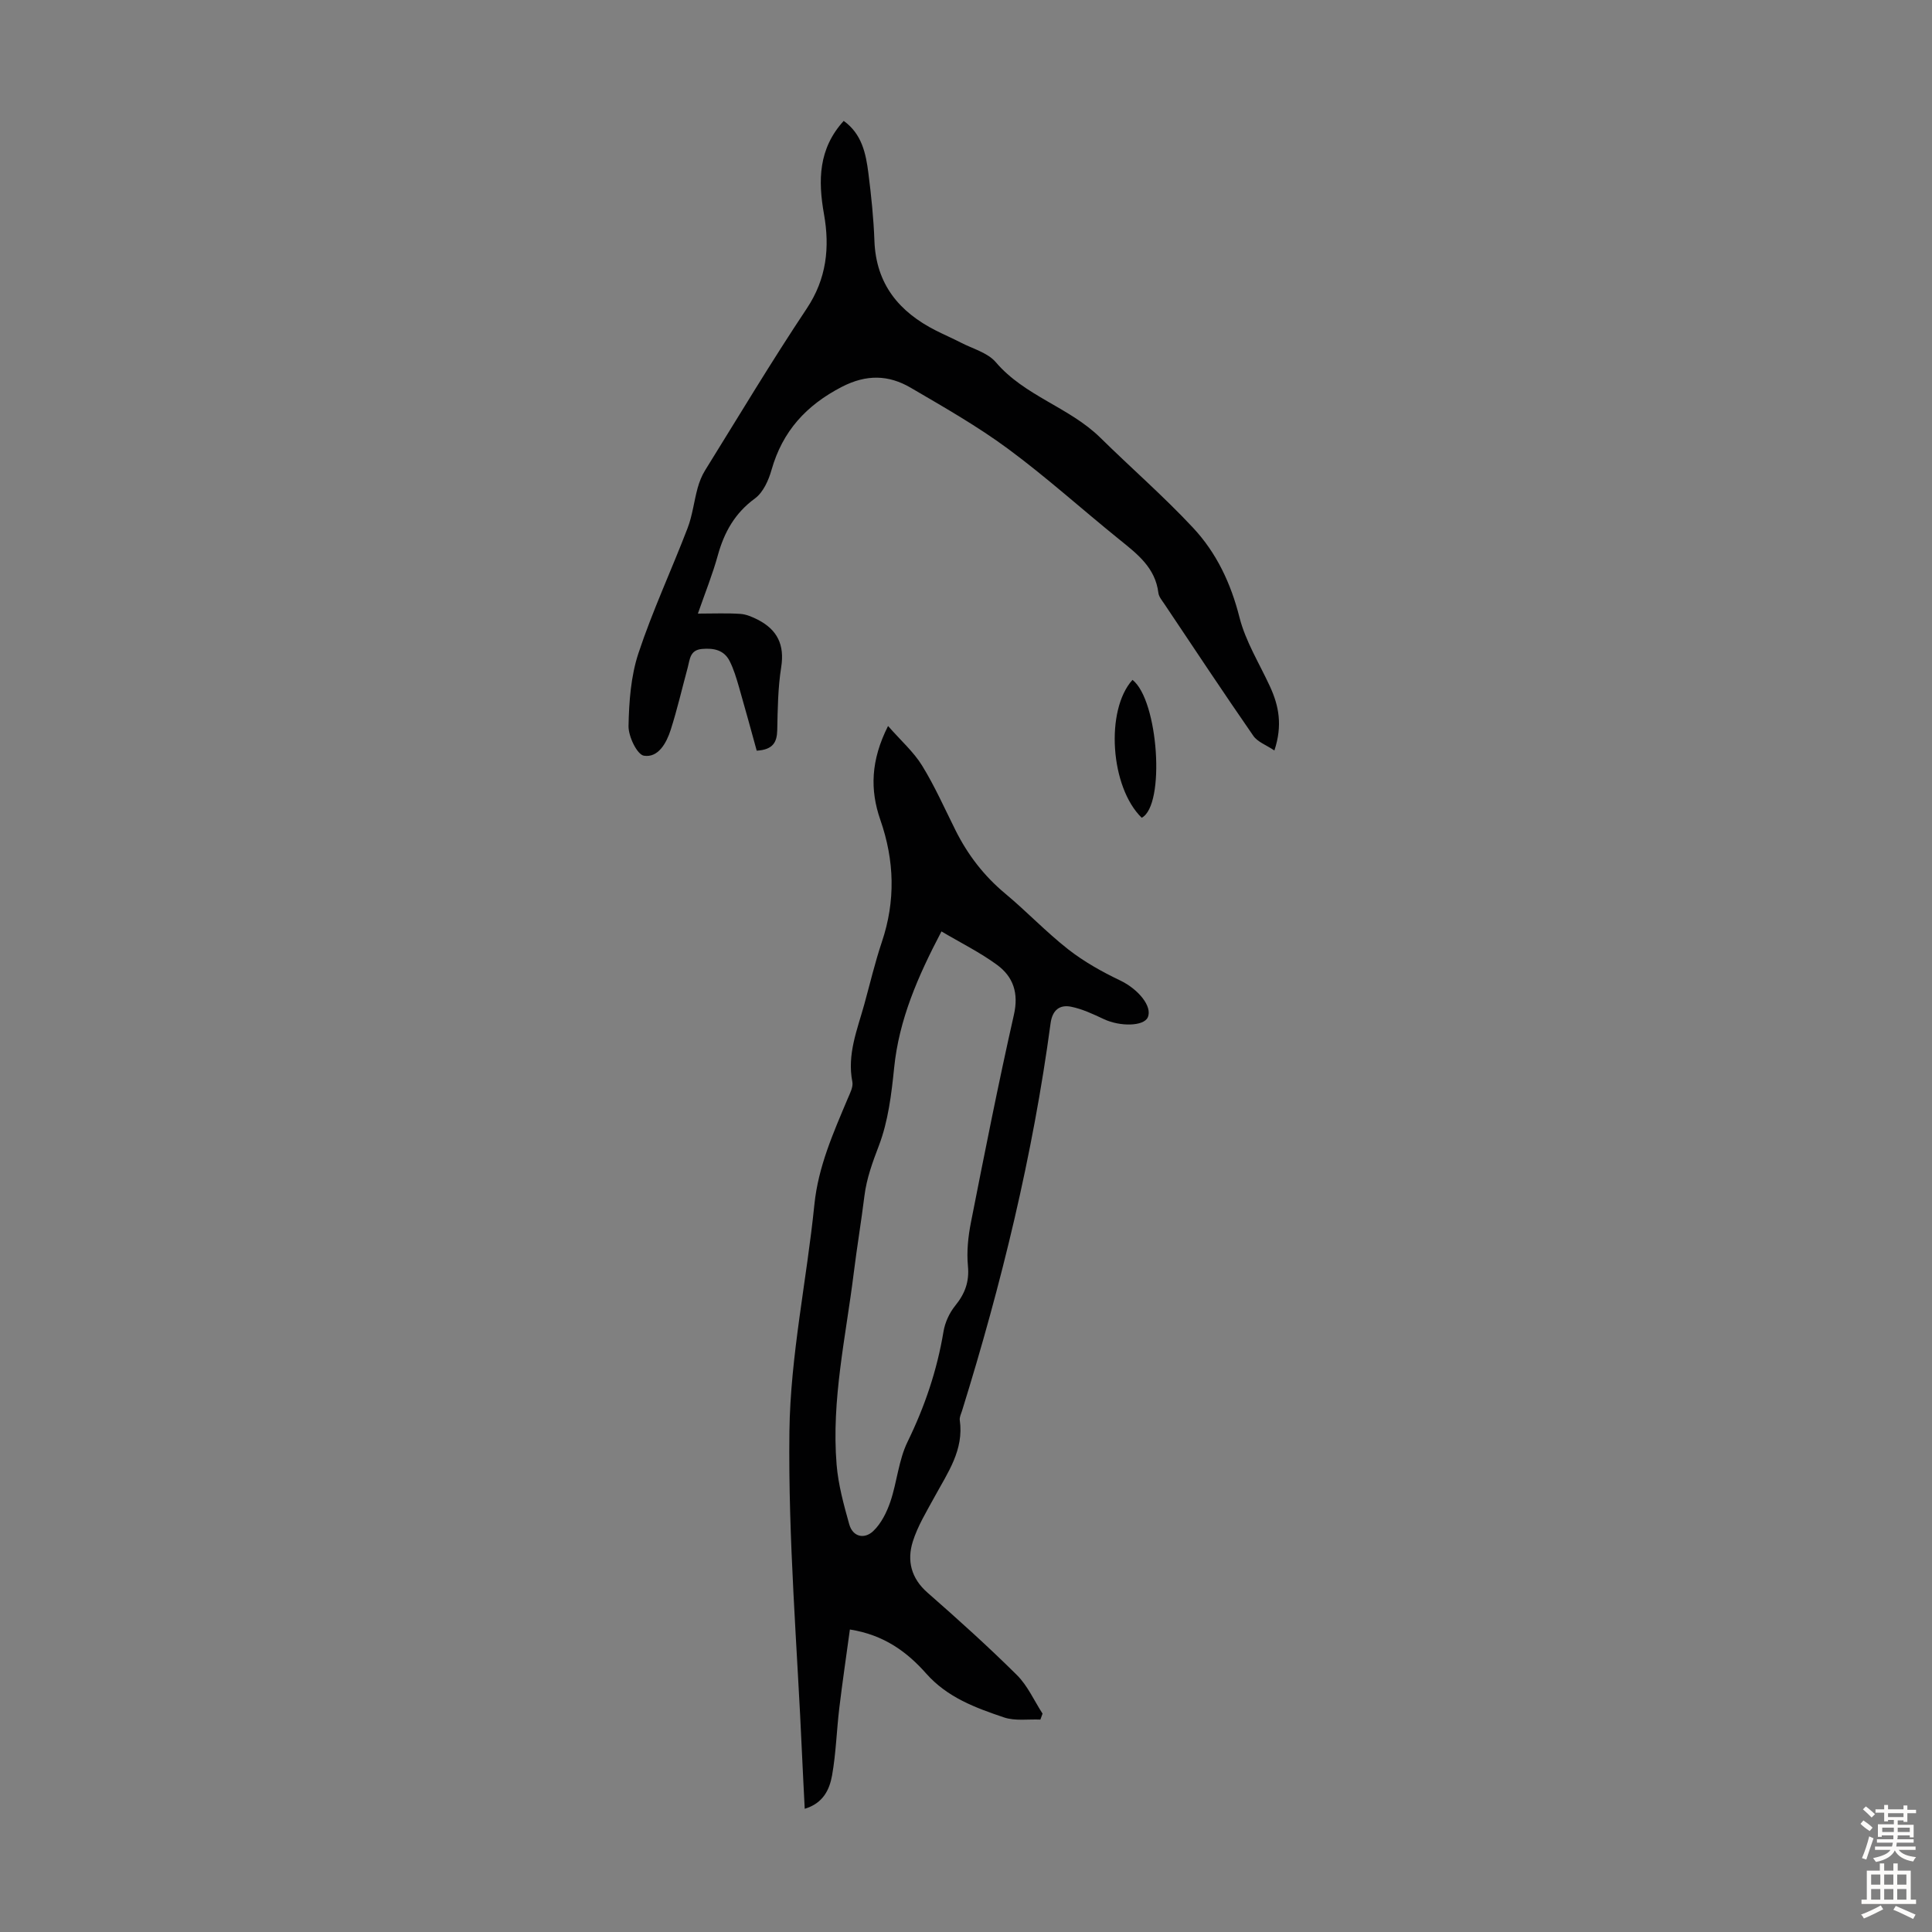 <svg enable-background="new 0 0 400 400" viewBox="0 0 400 400" xmlns="http://www.w3.org/2000/svg"><rect x="0" y="0" width="400" height="400" fill="#808080" stroke="none"/><g fill="#010102"><path d="m183.86 150.31c2.68 3.05 5.3 5.36 7.05 8.2 2.63 4.27 4.67 8.89 6.92 13.39 2.53 5.07 5.88 9.43 10.27 13.09 4.47 3.72 8.5 7.99 13.07 11.57 3.28 2.56 7.01 4.65 10.78 6.45 3.66 1.75 6.73 5.37 5.67 7.65-.86 1.83-5.71 1.92-9.08.34-2.19-1.03-4.45-2.1-6.79-2.57-2.37-.47-3.87.7-4.24 3.44-3.67 27.29-10.16 53.95-18.33 80.22-.2.63-.55 1.32-.47 1.93.89 6.17-2.5 10.89-5.21 15.87-1.65 3.03-3.5 6.04-4.52 9.29-1.23 3.94-.35 7.59 3.06 10.57 6.3 5.52 12.54 11.14 18.49 17.04 2.23 2.21 3.57 5.3 5.32 8-.15.41-.3.82-.45 1.23-2.53-.11-5.24.33-7.54-.45-5.89-1.99-11.7-4.11-16.11-9.09-3.93-4.44-8.71-8-15.79-9.11-.75 5.5-1.54 10.86-2.19 16.24-.56 4.65-.68 9.37-1.5 13.97-.52 2.9-1.81 5.76-5.66 6.91-.19-3.86-.39-7.47-.55-11.09-.98-22.35-2.9-44.71-2.62-67.04.2-15.67 3.58-31.29 5.17-46.97.8-7.87 3.92-14.84 6.9-21.93.47-1.11 1.17-2.42.96-3.48-1.12-5.68 1.02-10.79 2.47-16.03 1.19-4.31 2.21-8.67 3.63-12.9 2.87-8.51 2.63-16.88-.31-25.32-2.15-6.18-1.99-12.3 1.6-19.42zm11.06 42.53c-4.92 9.38-8.79 18.27-9.8 28.26-.55 5.42-1.23 11.02-3.14 16.05-1.32 3.46-2.55 6.78-3.01 10.45-.66 5.33-1.55 10.62-2.21 15.95-1.63 13.19-4.65 26.28-3.55 39.68.34 4.16 1.48 8.3 2.61 12.34.75 2.69 3.19 3.13 4.98 1.42 1.64-1.56 2.79-3.88 3.54-6.08 1.38-4.07 1.7-8.59 3.56-12.4 3.57-7.31 6.11-14.82 7.44-22.82.31-1.88 1.22-3.87 2.42-5.35 2.02-2.49 2.95-4.95 2.64-8.24-.28-2.96.04-6.07.62-9.01 2.83-14.36 5.67-28.72 8.9-43 1.02-4.49-.14-7.85-3.47-10.31-3.54-2.6-7.54-4.57-11.53-6.94z"/><path d="m144.49 127.04c3.26 0 6.04-.13 8.79.06 1.24.08 2.51.64 3.65 1.22 3.99 2.06 5.54 5.17 4.81 9.8-.68 4.29-.73 8.7-.82 13.06-.06 2.53-.91 4.04-4.25 4.24-1.19-4.3-2.4-8.78-3.69-13.24-.53-1.81-1.07-3.65-1.92-5.32-1.16-2.29-3.29-2.72-5.73-2.5-2.51.23-2.49 2.16-2.94 3.83-1.17 4.31-2.17 8.67-3.53 12.92-.87 2.71-2.57 5.82-5.54 5.35-1.41-.22-3.23-4-3.19-6.14.1-5.05.48-10.32 2.05-15.07 2.91-8.79 6.85-17.23 10.17-25.89 1.02-2.65 1.33-5.57 2.09-8.33.35-1.26.85-2.53 1.53-3.63 6.96-11.21 13.74-22.54 21.06-33.52 4.12-6.18 4.79-12.67 3.57-19.53-1.25-7.02-1.16-13.56 4.08-19.32 3.76 2.7 4.59 6.74 5.11 10.81.59 4.66 1.08 9.34 1.25 14.03.33 8.95 5.1 14.71 12.74 18.57 1.7.86 3.44 1.61 5.13 2.48 2.48 1.29 5.57 2.09 7.26 4.07 5.98 7.02 15.22 9.32 21.63 15.62 6.37 6.27 13.14 12.15 19.23 18.68 4.83 5.17 7.81 11.48 9.59 18.53 1.26 4.98 4.13 9.56 6.31 14.3 1.83 3.97 2.65 8.02.92 13.26-1.66-1.12-3.47-1.75-4.36-3.03-6.24-9.01-12.29-18.15-18.39-27.26-.49-.74-1.17-1.52-1.27-2.34-.63-5.19-4.32-8.02-8-10.99-7.74-6.24-15.13-12.93-23.12-18.83-6.36-4.7-13.3-8.64-20.15-12.65-4.58-2.68-9.15-2.82-14.26-.19-7.39 3.82-12.29 9.19-14.56 17.19-.61 2.16-1.74 4.68-3.44 5.92-4.14 3.03-6.34 6.95-7.67 11.73-1.09 3.97-2.64 7.8-4.14 12.11z"/><path d="m234.47 140.76c5.38 4.2 6.84 25.98 1.91 28.55-6.51-6.32-7.58-22.28-1.91-28.55z"/></g><path d="m385.2 377.6.6-.7c.6.4 1.3.9 1.9 1.5l-.6.7c-.8-.5-1.4-1-1.9-1.5zm.3 7.1c.6-1.4 1.1-2.9 1.5-4.5.3.1.6.3.9.4-.5 1.4-1 2.9-1.5 4.4zm.2-10.1.6-.6c.7.5 1.3 1.1 1.9 1.6l-.7.7c-.6-.6-1.2-1.2-1.8-1.7zm8.4-.8h.8v.9h1.8v.7h-1.8v1.8h-.8v-.3h-1.2v.9h3.3v2.6h-.8v-.4h-2.5c0 .3 0 .6-.1.8h3.4v.7h-3.5c0 .3-.1.6-.1.8h4v.7h-3.5c.7.9 1.9 1.3 3.6 1.5-.2.2-.4.5-.6.9-1.9-.3-3.2-1.1-3.8-2.3-.5 1.1-1.8 2-3.9 2.4-.2-.3-.4-.5-.6-.8 1.9-.4 3.1-.9 3.6-1.7h-3.2v-.7h3.5c.1-.2.1-.5.2-.8h-3.3v-.7h3.4c0-.2 0-.5 0-.8h-2.4v.3h-.8v-2.6h3.3v-.9h-1.2v.3h-.8v-1.8h-1.8v-.7h1.8v-.9h.8v.9h3.2zm-4.4 5.5h2.4c0-.3 0-.6 0-.9h-2.4zm1.2-3.1h3.2v-.8h-3.2zm4.4 2.2h-2.4v.9h2.5v-.9z" fill="#fcfbfa"/><path d="m389.2 385.8h.9v1.5h1.9v-1.5h.9v1.5h2.7v6h1.1v.9h-11.3v-.9h1.1v-6h2.7zm.2 8.7.5.8c-1.2.6-2.5 1.3-4 1.9-.2-.3-.3-.6-.6-.8 1.6-.6 3-1.3 4.1-1.9zm-2-4.3h1.9v-2.1h-1.9zm0 3.1h1.9v-2.2h-1.9zm2.7-3.1h1.9v-2.1h-1.9zm0 3.1h1.9v-2.2h-1.9zm2.4 1.3c1.4.6 2.7 1.2 4.1 1.8l-.5.9c-1.5-.7-2.8-1.4-4.1-1.9zm2.2-6.5h-1.9v2.1h1.9zm-1.9 5.2h1.9v-2.2h-1.9z" fill="#fcfbfa"/></svg>